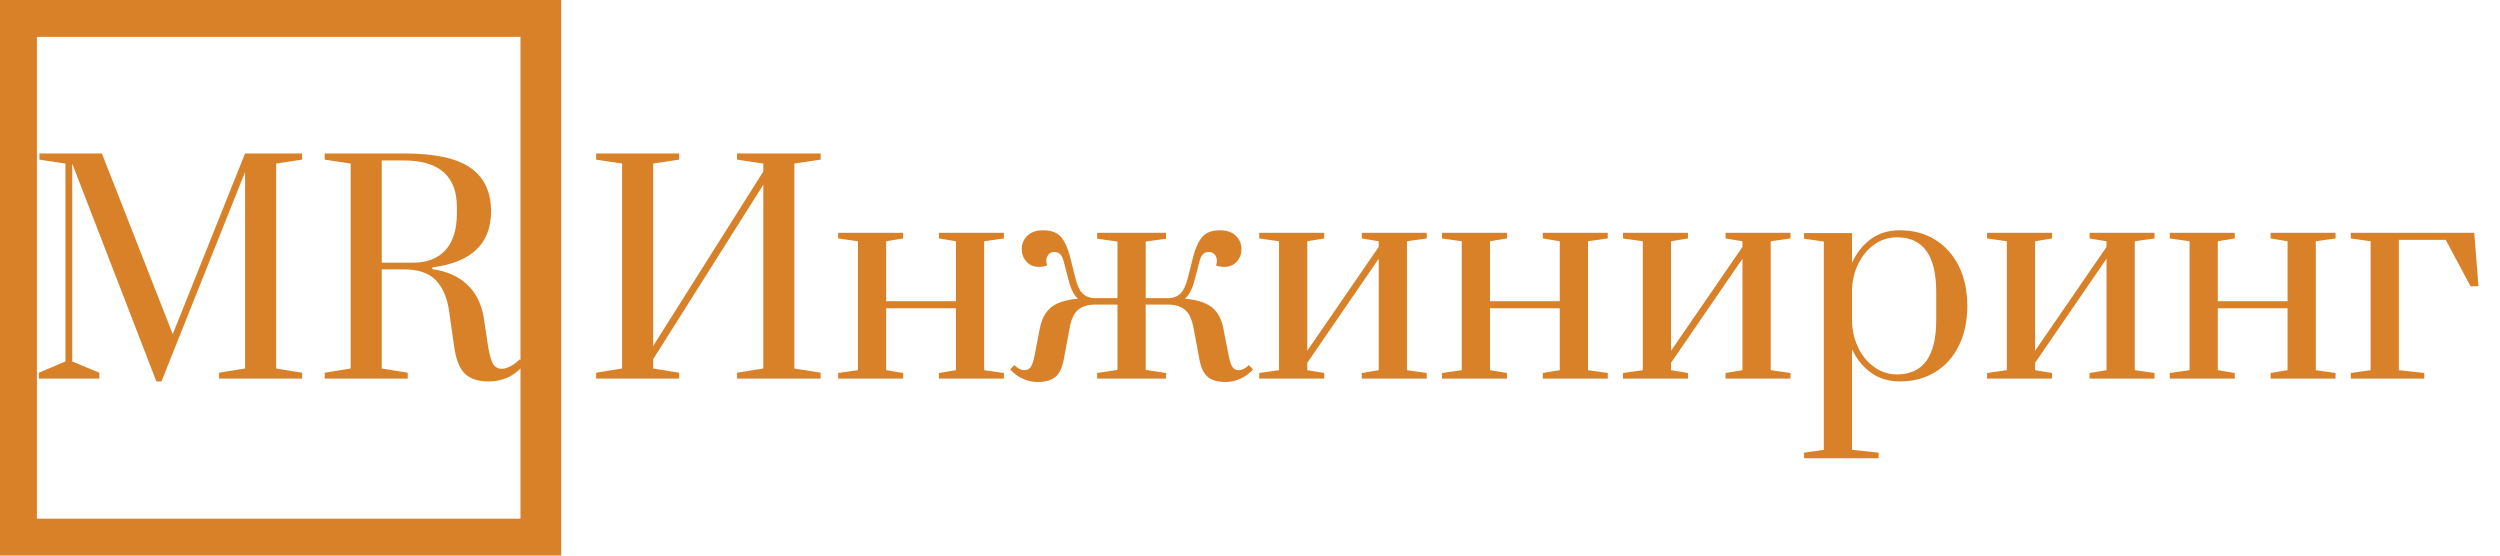 <svg width="243" height="54" viewBox="0 0 243 54" fill="none" xmlns="http://www.w3.org/2000/svg">
<g clip-path="url(#clip0_2038_849)">
<path d="M52.569 1.604H1.609V52.396H52.569V1.604Z" stroke="#D98129" stroke-width="3.958"/>
<path d="M15.2 37.076L7.019 15.899V35.133L9.655 36.228V36.803H3.78V36.228L6.361 35.133V15.899L3.835 15.515V14.914H9.902L16.792 32.48L23.82 14.914H29.365V15.515L26.84 15.899V35.818L29.365 36.228V36.803H21.294V36.228L23.82 35.818V16.719L15.694 37.076H15.2ZM47.511 37.076C46.486 37.076 45.717 36.83 45.205 36.337C44.693 35.845 44.345 35.006 44.162 33.82L43.64 30.154C43.457 28.913 43.03 27.941 42.359 27.235C41.694 26.536 40.657 26.186 39.248 26.186H37.107V35.818L39.632 36.228V36.803H31.561V36.228L34.087 35.818V15.899L31.561 15.515V14.914H39.248C42.231 14.914 44.391 15.379 45.727 16.309C47.062 17.239 47.73 18.653 47.73 20.55C47.73 23.687 45.827 25.502 42.02 25.995V26.159C43.43 26.36 44.561 26.861 45.415 27.664C46.263 28.466 46.797 29.534 47.017 30.865L47.374 33.218C47.52 34.24 47.691 34.933 47.886 35.298C48.075 35.663 48.371 35.845 48.774 35.845C49.048 35.845 49.341 35.757 49.652 35.58C49.963 35.41 50.256 35.188 50.531 34.915L50.997 35.407C50.467 36.009 49.917 36.438 49.35 36.693C48.783 36.948 48.17 37.076 47.511 37.076ZM40.181 25.53C41.517 25.53 42.557 25.122 43.302 24.308C44.04 23.499 44.409 22.301 44.409 20.714V20.14C44.409 17.112 42.688 15.598 39.248 15.598H37.107V25.53H40.181ZM57.943 36.803V36.228L60.468 35.818V15.899L57.943 15.515V14.914H66.013V15.515L63.488 15.899V33.629L74.194 16.665V15.899L71.641 15.515V14.914H79.767V15.515L77.214 15.899V35.818L79.767 36.228V36.803H71.641V36.228L74.194 35.818V17.951L63.488 34.915V35.818L66.013 36.228V36.803H57.943ZM81.469 36.803V36.255L83.39 35.982V23.45L81.469 23.177V22.629H87.783V23.177L86.135 23.45V29.278H92.916V23.45L91.269 23.177V22.629H97.583V23.177L95.661 23.45V35.982L97.583 36.255V36.803H91.269V36.255L92.916 35.982V29.962H86.135V35.982L87.783 36.255V36.803H81.469ZM100.822 37.131C100.365 37.131 99.898 37.024 99.422 36.812C98.946 36.605 98.534 36.301 98.187 35.9L98.599 35.489C98.928 35.818 99.248 35.982 99.559 35.982C99.834 35.982 100.044 35.875 100.191 35.663C100.337 35.456 100.465 35.06 100.575 34.477L101.042 32.069C101.206 31.102 101.569 30.382 102.131 29.907C102.686 29.433 103.567 29.141 104.775 29.032C104.373 28.667 104.071 28.065 103.869 27.226L103.348 25.256C103.201 24.745 102.908 24.49 102.469 24.49C102.25 24.49 102.067 24.572 101.92 24.736C101.774 24.9 101.701 25.101 101.701 25.338C101.701 25.484 101.728 25.639 101.783 25.803C101.527 25.895 101.261 25.94 100.987 25.94C100.474 25.94 100.069 25.77 99.77 25.429C99.465 25.095 99.312 24.691 99.312 24.216C99.312 23.706 99.495 23.271 99.861 22.912C100.227 22.559 100.74 22.383 101.399 22.383C102.186 22.383 102.768 22.605 103.146 23.049C103.519 23.499 103.814 24.171 104.034 25.065L104.528 27.035C104.693 27.709 104.912 28.193 105.187 28.485C105.461 28.777 105.828 28.941 106.285 28.977H108.618V23.478L106.642 23.204V22.629H113.34V23.204L111.364 23.478V28.977H113.642C114.1 28.959 114.472 28.804 114.759 28.512C115.039 28.22 115.271 27.728 115.454 27.035L115.948 25.065C116.168 24.171 116.467 23.499 116.845 23.049C117.217 22.605 117.796 22.383 118.583 22.383C119.242 22.383 119.755 22.559 120.121 22.912C120.487 23.271 120.67 23.706 120.67 24.216C120.67 24.691 120.52 25.095 120.221 25.429C119.916 25.77 119.508 25.94 118.995 25.94C118.721 25.94 118.455 25.895 118.199 25.803C118.254 25.639 118.281 25.484 118.281 25.338C118.281 25.101 118.208 24.9 118.062 24.736C117.915 24.572 117.732 24.49 117.513 24.49C117.074 24.49 116.781 24.745 116.634 25.256L116.113 27.226C115.911 28.047 115.6 28.649 115.179 29.032C116.387 29.141 117.275 29.433 117.842 29.907C118.41 30.382 118.776 31.102 118.94 32.069L119.407 34.477C119.517 35.06 119.645 35.456 119.791 35.663C119.938 35.875 120.148 35.982 120.423 35.982C120.734 35.982 121.054 35.818 121.384 35.489L121.795 35.9C121.448 36.301 121.036 36.605 120.56 36.812C120.084 37.024 119.617 37.131 119.16 37.131C118.355 37.131 117.76 36.961 117.376 36.62C116.991 36.286 116.726 35.717 116.579 34.915L116.03 31.96C115.866 31.066 115.582 30.449 115.179 30.108C114.777 29.774 114.219 29.607 113.505 29.607H111.364V35.954L113.34 36.255V36.803H106.642V36.255L108.618 35.954V29.607H106.34C105.663 29.625 105.132 29.807 104.748 30.154C104.363 30.5 104.098 31.102 103.952 31.96L103.403 34.915C103.256 35.717 102.991 36.286 102.607 36.62C102.222 36.961 101.627 37.131 100.822 37.131ZM122.399 36.803V36.255L124.321 35.982V23.45L122.399 23.177V22.629H128.713V23.177L127.066 23.45V34.094L134.011 23.997V23.45L132.364 23.177V22.629H138.678V23.177L136.757 23.45V35.982L138.678 36.255V36.803H132.364V36.255L134.011 35.982V25.147L127.066 35.27V35.982L128.713 36.255V36.803H122.399ZM140.161 36.803V36.255L142.082 35.982V23.45L140.161 23.177V22.629H146.474V23.177L144.827 23.45V29.278H151.608V23.45L149.961 23.177V22.629H156.275V23.177L154.353 23.45V35.982L156.275 36.255V36.803H149.961V36.255L151.608 35.982V29.962H144.827V35.982L146.474 36.255V36.803H140.161ZM157.757 36.803V36.255L159.679 35.982V23.45L157.757 23.177V22.629H164.071V23.177L162.424 23.45V34.094L169.369 23.997V23.45L167.722 23.177V22.629H174.036V23.177L172.114 23.45V35.982L174.036 36.255V36.803H167.722V36.255L169.369 35.982V25.147L162.424 35.27V35.982L164.071 36.255V36.803H157.757ZM175.354 43.998L177.275 43.725V23.478L175.354 23.204V22.657H180.02V25.53C180.478 24.545 181.097 23.773 181.878 23.213C182.653 22.66 183.58 22.383 184.66 22.383C185.959 22.383 187.103 22.687 188.091 23.295C189.08 23.909 189.848 24.767 190.397 25.867C190.946 26.974 191.221 28.266 191.221 29.743C191.221 31.221 190.946 32.51 190.397 33.61C189.848 34.717 189.08 35.571 188.091 36.173C187.103 36.775 185.959 37.076 184.66 37.076C183.58 37.076 182.653 36.796 181.878 36.237C181.097 35.684 180.478 34.924 180.02 33.957V43.725L182.601 43.998V44.546H175.354V43.998ZM184.385 36.392C186.929 36.392 188.201 34.632 188.201 31.111V28.375C188.201 24.837 186.929 23.067 184.385 23.067C183.58 23.067 182.848 23.298 182.189 23.76C181.53 24.229 181.009 24.855 180.624 25.639C180.24 26.424 180.039 27.272 180.02 28.184V31.111C180.02 32.042 180.21 32.911 180.588 33.72C180.96 34.535 181.482 35.182 182.153 35.663C182.818 36.149 183.562 36.392 184.385 36.392ZM193.142 36.803V36.255L195.064 35.982V23.45L193.142 23.177V22.629H199.456V23.177L197.809 23.45V34.094L204.755 23.997V23.45L203.107 23.177V22.629H209.421V23.177L207.5 23.45V35.982L209.421 36.255V36.803H203.107V36.255L204.755 35.982V25.147L197.809 35.27V35.982L199.456 36.255V36.803H193.142ZM210.904 36.803V36.255L212.825 35.982V23.45L210.904 23.177V22.629H217.218V23.177L215.571 23.45V29.278H222.351V23.45L220.704 23.177V22.629H227.018V23.177L225.096 23.45V35.982L227.018 36.255V36.803H220.704V36.255L222.351 35.982V29.962H215.571V35.982L217.218 36.255V36.803H210.904ZM228.5 36.803V36.255L230.422 35.982V23.45L228.5 23.177V22.629H240.497L240.908 27.828H240.14L237.724 23.314H233.167V35.982L235.638 36.255V36.803H228.5Z" fill="#D98129"/>
</g>
<defs>
<clipPath id="clip0_2038_849">
<rect width="243" height="54" fill="white"/>
</clipPath>
</defs>
</svg>
